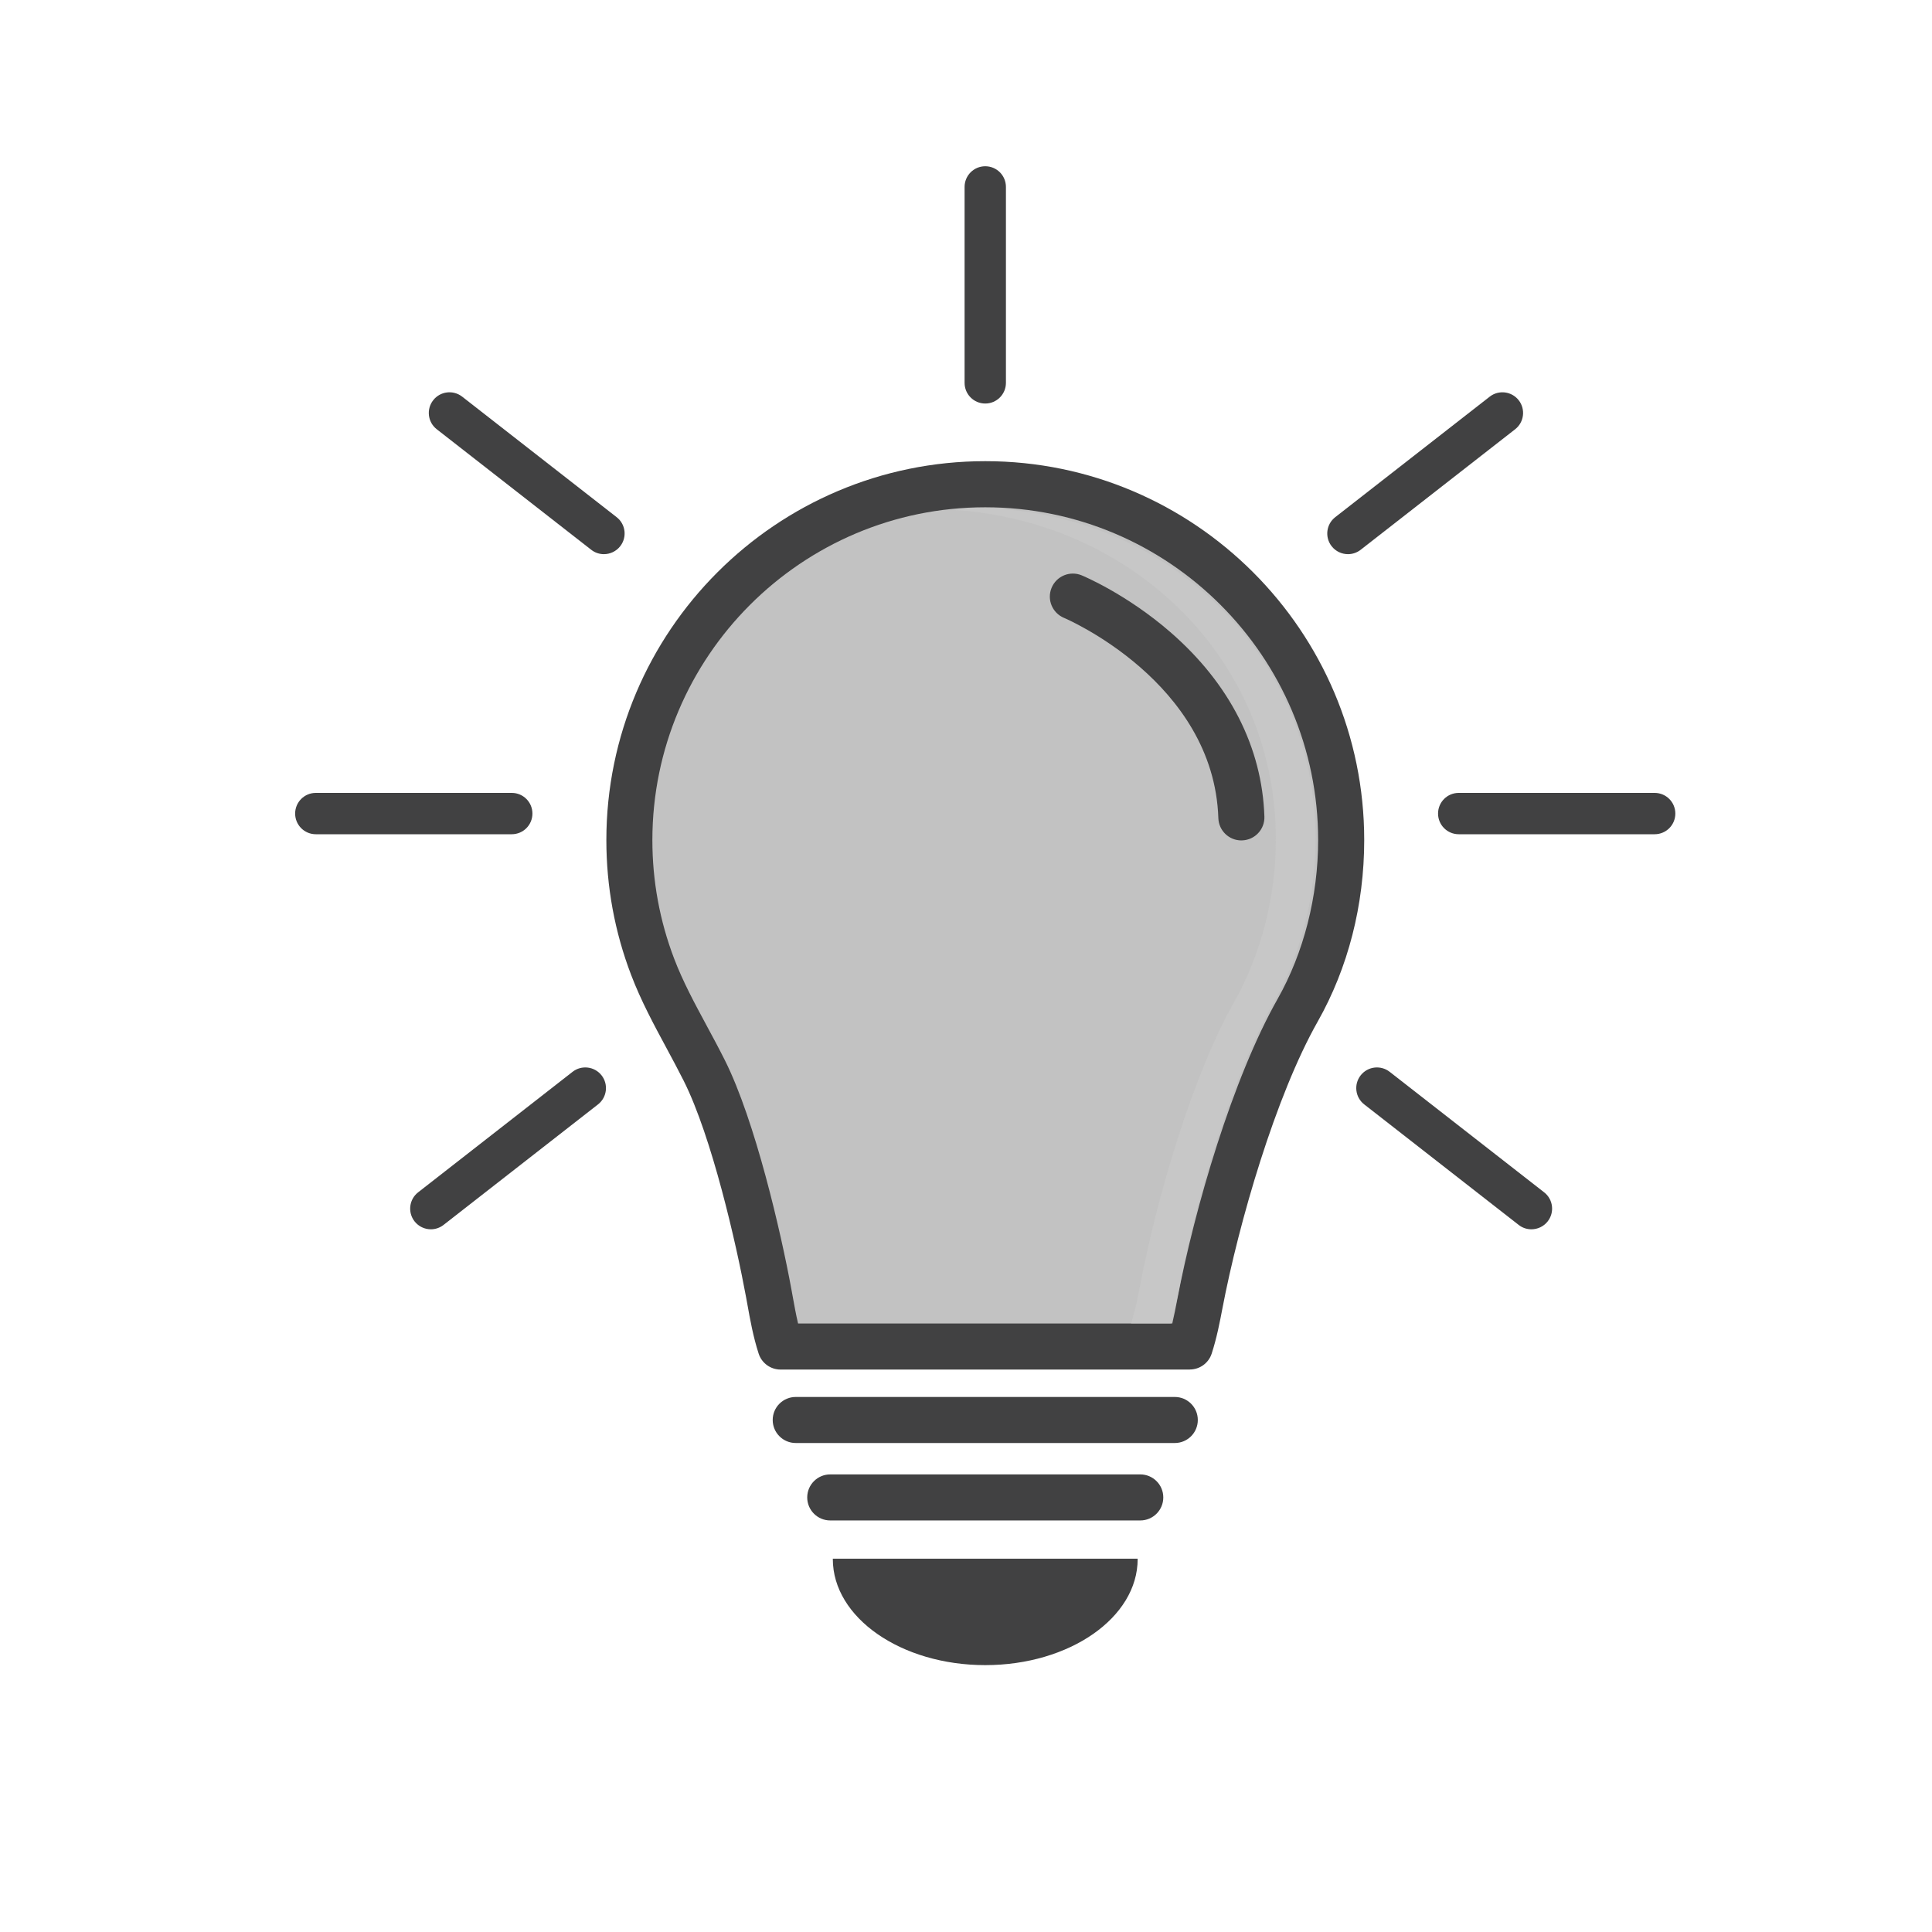 <?xml version="1.0" encoding="UTF-8"?>
<svg id="Camada_1" data-name="Camada 1" xmlns="http://www.w3.org/2000/svg" version="1.1" viewBox="0 0 600 600">
  <defs>
    <style>
      .cls-1 {
        fill: #414142;
      }

      .cls-1, .cls-2, .cls-3 {
        stroke-width: 0px;
      }

      .cls-2 {
        fill: #cac9ca;
        opacity: .6;
      }

      .cls-3 {
        fill: #c2c2c2;
      }
    </style>
  </defs>
  <g>
    <path class="cls-1" d="M364.84,448.14h-117.72c-3.95,0-7.15-3.2-7.15-7.15s3.2-7.15,7.15-7.15h117.72c3.95,0,7.15,3.2,7.15,7.15s-3.2,7.15-7.15,7.15Z"/>
    <path class="cls-1" d="M354.12,472.19h-96.28c-3.95,0-7.15-3.2-7.15-7.15s3.2-7.15,7.15-7.15h96.28c3.95,0,7.15,3.2,7.15,7.15s-3.2,7.15-7.15,7.15Z"/>
    <g>
      <g>
        <path class="cls-3" d="M416.51,260.91c0,18.29-4.49,36.89-13.52,52.86-13.63,24.07-25.2,64.06-30.4,91.31-.78,4.09-1.67,8.72-3.09,13.1h-127.09c-1.81-5.59-2.76-11.64-3.69-16.67-3.53-19.15-11.3-51.7-19.99-69.03-5.38-10.73-11.76-20.97-16.05-32.22-4.79-12.54-7.23-25.92-7.23-39.34,0-61.04,49.49-110.53,110.53-110.53s110.53,49.49,110.53,110.52Z"/>
        <path class="cls-1" d="M369.5,425.33h-127.09c-3.1,0-5.85-2-6.8-4.94-1.7-5.23-2.66-10.6-3.51-15.34-.14-.77-.27-1.52-.41-2.25-3.09-16.76-10.64-49.76-19.35-67.13-1.7-3.39-3.56-6.83-5.35-10.17-3.89-7.22-7.92-14.68-10.98-22.71-5.11-13.37-7.7-27.47-7.7-41.89,0-64.89,52.79-117.68,117.68-117.68s117.68,52.79,117.68,117.67c0,20.17-5,39.67-14.45,56.38-13.05,23.05-24.49,62.36-29.6,89.13-.77,4.06-1.74,9.1-3.32,13.97-.96,2.95-3.7,4.94-6.8,4.94ZM247.86,411.03h116.2c.59-2.49,1.07-4.98,1.51-7.29,5.5-28.82,17.27-68.91,31.2-93.5,8.12-14.35,12.59-31.87,12.59-49.33,0-57-46.37-103.37-103.38-103.37s-103.38,46.38-103.38,103.38c0,12.67,2.28,25.05,6.76,36.79,2.73,7.16,6.37,13.89,10.21,21.02,1.85,3.42,3.76,6.97,5.55,10.55,9.42,18.81,17.4,53.44,20.62,70.94.14.75.28,1.52.42,2.31.49,2.7,1.01,5.63,1.69,8.51Z"/>
      </g>
      <path class="cls-1" d="M385.51,261c-3.84,0-7.02-3.05-7.14-6.92-1.4-42.33-47.47-62-47.93-62.19-3.64-1.52-5.37-5.7-3.86-9.34,1.51-3.65,5.68-5.38,9.33-3.88.56.23,13.93,5.82,27.54,17.63,18.41,15.98,28.51,35.79,29.22,57.31.13,3.95-2.96,7.25-6.91,7.38-.08,0-.16,0-.24,0Z"/>
    </g>
    <path class="cls-1" d="M353.31,484.19c0,18.19-21.19,32.93-47.33,32.93s-47.34-14.75-47.34-32.93c0-.04,0-.08,0-.12h94.66s0,.08,0,.12Z"/>
  </g>
  <path class="cls-1" d="M305.98,125.32c-3.55,0-6.42-2.87-6.42-6.42v-60.85c0-3.54,2.87-6.42,6.42-6.42s6.42,2.87,6.42,6.42v60.85c0,3.54-2.87,6.42-6.42,6.42Z"/>
  <g>
    <path class="cls-1" d="M513.87,259.08h-60.85c-3.54,0-6.42-2.87-6.42-6.42s2.87-6.42,6.42-6.42h60.85c3.54,0,6.42,2.87,6.42,6.42s-2.87,6.42-6.42,6.42Z"/>
    <path class="cls-1" d="M158.93,259.08h-60.85c-3.55,0-6.42-2.87-6.42-6.42s2.87-6.42,6.42-6.42h60.85c3.55,0,6.42,2.87,6.42,6.42s-2.87,6.42-6.42,6.42Z"/>
  </g>
  <path class="cls-1" d="M187.55,172.1c-1.38,0-2.77-.44-3.94-1.36l-47.97-37.43c-2.8-2.18-3.29-6.21-1.11-9.01,2.18-2.8,6.21-3.29,9.01-1.11l47.97,37.43c2.8,2.18,3.29,6.21,1.11,9.01-1.27,1.62-3.16,2.47-5.07,2.47Z"/>
  <path class="cls-1" d="M418.62,172.1c-1.91,0-3.8-.85-5.07-2.47-2.18-2.8-1.68-6.83,1.11-9.01l47.98-37.43c2.79-2.18,6.83-1.68,9.01,1.11,2.18,2.8,1.68,6.83-1.11,9.01l-47.97,37.43c-1.17.91-2.56,1.36-3.94,1.36Z"/>
  <path class="cls-1" d="M475.58,381.77c-1.38,0-2.77-.44-3.94-1.36l-47.97-37.43c-2.8-2.18-3.29-6.21-1.11-9.01,2.18-2.79,6.21-3.29,9.01-1.11l47.98,37.43c2.8,2.18,3.29,6.21,1.11,9.01-1.27,1.62-3.16,2.47-5.07,2.47Z"/>
  <path class="cls-1" d="M133.81,381.77c-1.91,0-3.8-.85-5.07-2.47-2.18-2.8-1.68-6.83,1.11-9.01l47.97-37.43c2.79-2.18,6.83-1.68,9.01,1.11,2.18,2.8,1.68,6.83-1.11,9.01l-47.97,37.43c-1.17.91-2.56,1.36-3.94,1.36Z"/>
  <path class="cls-2" d="M408.55,260.58c0,17.49-4.3,35.29-12.93,50.56-13.04,23.02-24.11,61.28-29.08,87.35-.75,3.91-1.6,8.34-2.96,12.53h-12.34c1.36-4.19,2.21-8.62,2.96-12.53,4.97-26.06,16.04-64.33,29.08-87.35,8.63-15.27,12.93-33.06,12.93-50.56,0-56.32-45.11-99.04-100.63-102.24,2.04-.12,5.02-.56,7.09-.56,58.4,0,105.89,44.41,105.89,102.8Z"/>
</svg>